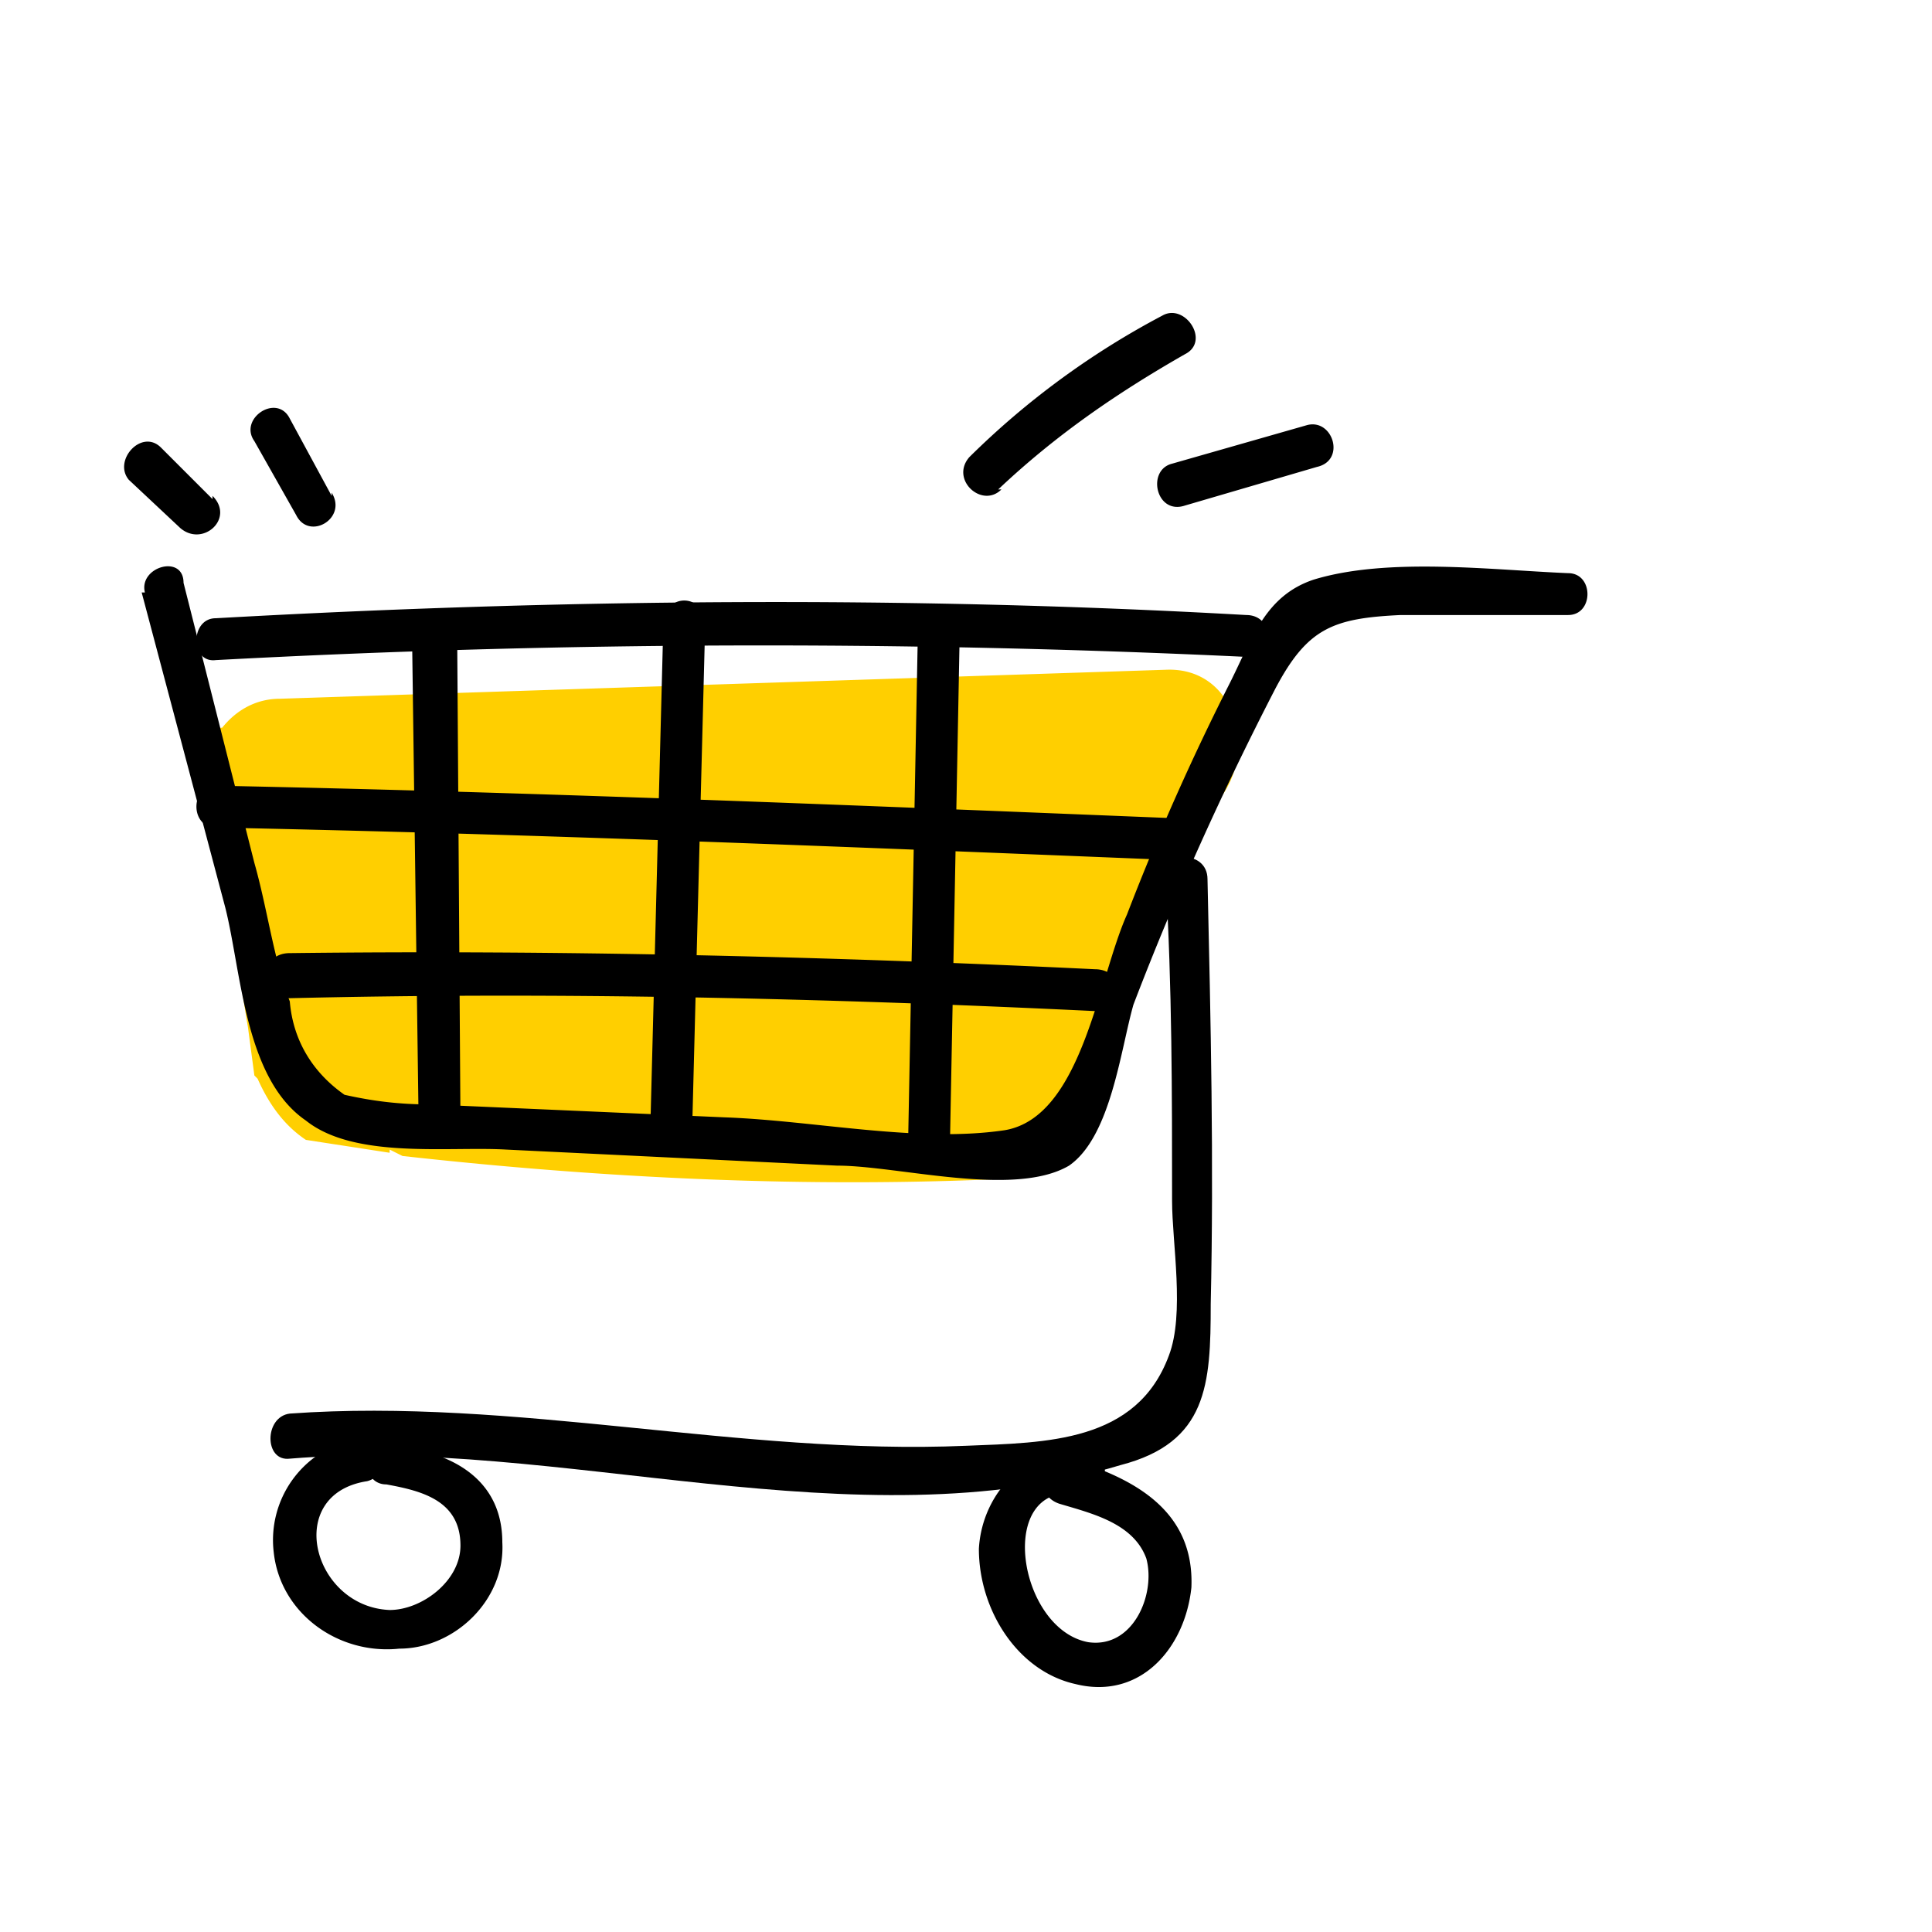 <svg xmlns="http://www.w3.org/2000/svg" width="60" height="60" fill="none"><path fill="#FFCF00" d="M36.2 20.8l-27.5.9c-.8 0-1.4.4-1.8.9-.2 0-.5.1-.7.3.8 2.8 1 6.1 1.5 9l.2 1.5.1.1c.4.9.9 1.5 1.5 1.9l2.6.4v-.1l.4.2c6.3.7 12.6 1 18.9.7a6 6 0 001.6-1.1c1-1.1 1.4-2.6 1.8-4 .6-2.5 1.4-4.6 3-6.6 1.3-1.5.6-4.2-1.6-4.1z"/><path fill="#000" d="M4.4 18.4L7 28.2c.5 2 .6 5.3 2.5 6.6 1.5 1.2 4.4.8 6.2.9l10.3.5c1.9 0 5.5 1 7.2 0 1.3-.9 1.6-3.6 2-5 1.3-3.4 2.8-6.7 4.4-9.8 1-1.9 1.8-2.2 3.9-2.3h5.2c.8 0 .8-1.3 0-1.3-2.4-.1-5.6-.5-7.9.2-1.5.5-1.9 1.8-2.6 3.2a77.6 77.6 0 00-3.2 7.2c-.9 2-1.4 6.3-3.8 6.7-2.7.4-5.9-.3-8.7-.4l-9.1-.4c-1 0-1.8-.1-2.7-.3-1-.7-1.6-1.7-1.7-2.9-.5-1.3-.7-2.9-1.1-4.3l-2.2-8.7c0-.9-1.4-.5-1.2.3z"/><path fill="#000" d="M36.2 27.3c.2 3.3.2 6.7.2 10 0 1.3.4 3.5-.1 4.8-1 2.7-3.8 2.7-6.3 2.8-7 .3-14-1.5-21-1-.8.1-.8 1.5 0 1.4 8.4-.7 17.5 2.7 25.8.2 2.7-.7 2.8-2.5 2.8-5 .1-4.4 0-8.8-.1-13.2 0-.9-1.4-.9-1.3 0z"/><path fill="#000" d="M11 44.7a3.2 3.2 0 00-2.5 3.5c.2 1.9 2 3.2 3.9 3 1.7 0 3.3-1.5 3.2-3.3 0-2.1-1.8-2.9-3.6-3-.8-.1-.8 1.2 0 1.2 1.1.2 2.3.5 2.3 1.9 0 1.1-1.2 2-2.2 2-2.4-.1-3.3-3.6-.7-4 .8-.2.5-1.5-.4-1.3zM33.8 45.1c-1.8-.3-3.3 1.2-3.4 3 0 1.9 1.2 3.8 3 4.2 2 .5 3.4-1.1 3.6-3 .1-2.4-1.8-3.4-3.8-4-.8-.2-1.2 1.1-.3 1.4 1 .3 2.3.6 2.7 1.7.3 1.1-.4 2.8-1.8 2.6-2.2-.4-2.9-5-.3-4.6.8.2 1.2-1.1.3-1.3zM6.7 20.5a317 317 0 0132-.1c.9 0 .9-1.3 0-1.3-10.6-.6-21.3-.5-32 .1-.8 0-.8 1.4 0 1.3zM6.7 25.7c9.9.2 19.6.6 29.5 1 .8.1.8-1.3 0-1.3-9.9-.4-19.6-.8-29.5-1-.8 0-.8 1.3 0 1.3zM9 31c8.3-.2 16.7 0 25 .4 1 .1 1-1.3 0-1.3-8.3-.4-16.7-.6-25-.5C8 29.6 8 31 9 31z"/><path fill="#000" d="M12.8 20l.2 14.8c0 .8 1.4.9 1.3 0L14.2 20c0-1-1.4-1-1.4 0zM20.6 19.4l-.4 15.5c0 .9 1.3.9 1.3 0l.4-15.5c0-1-1.3-1-1.3 0zM28.5 19.9l-.3 15.7c0 .9 1.3.9 1.3 0l.3-15.7c0-1-1.3-1-1.3 0zM6.6 15.5L5 13.9c-.6-.6-1.5.4-1 1l1.6 1.5c.7.6 1.7-.3 1-1zM10.3 15.4L9 13c-.4-.8-1.6 0-1.1.7L9.2 16c.4.8 1.6.1 1.1-.7zM31 15.2c1.8-1.7 3.7-3 5.8-4.2.8-.4 0-1.6-.7-1.2a25.3 25.3 0 00-6 4.4c-.6.7.4 1.6 1 1zM36.8 15.7l4.1-1.2c.9-.2.5-1.5-.3-1.3l-4.2 1.2c-.8.2-.5 1.6.4 1.3z"/></svg>
